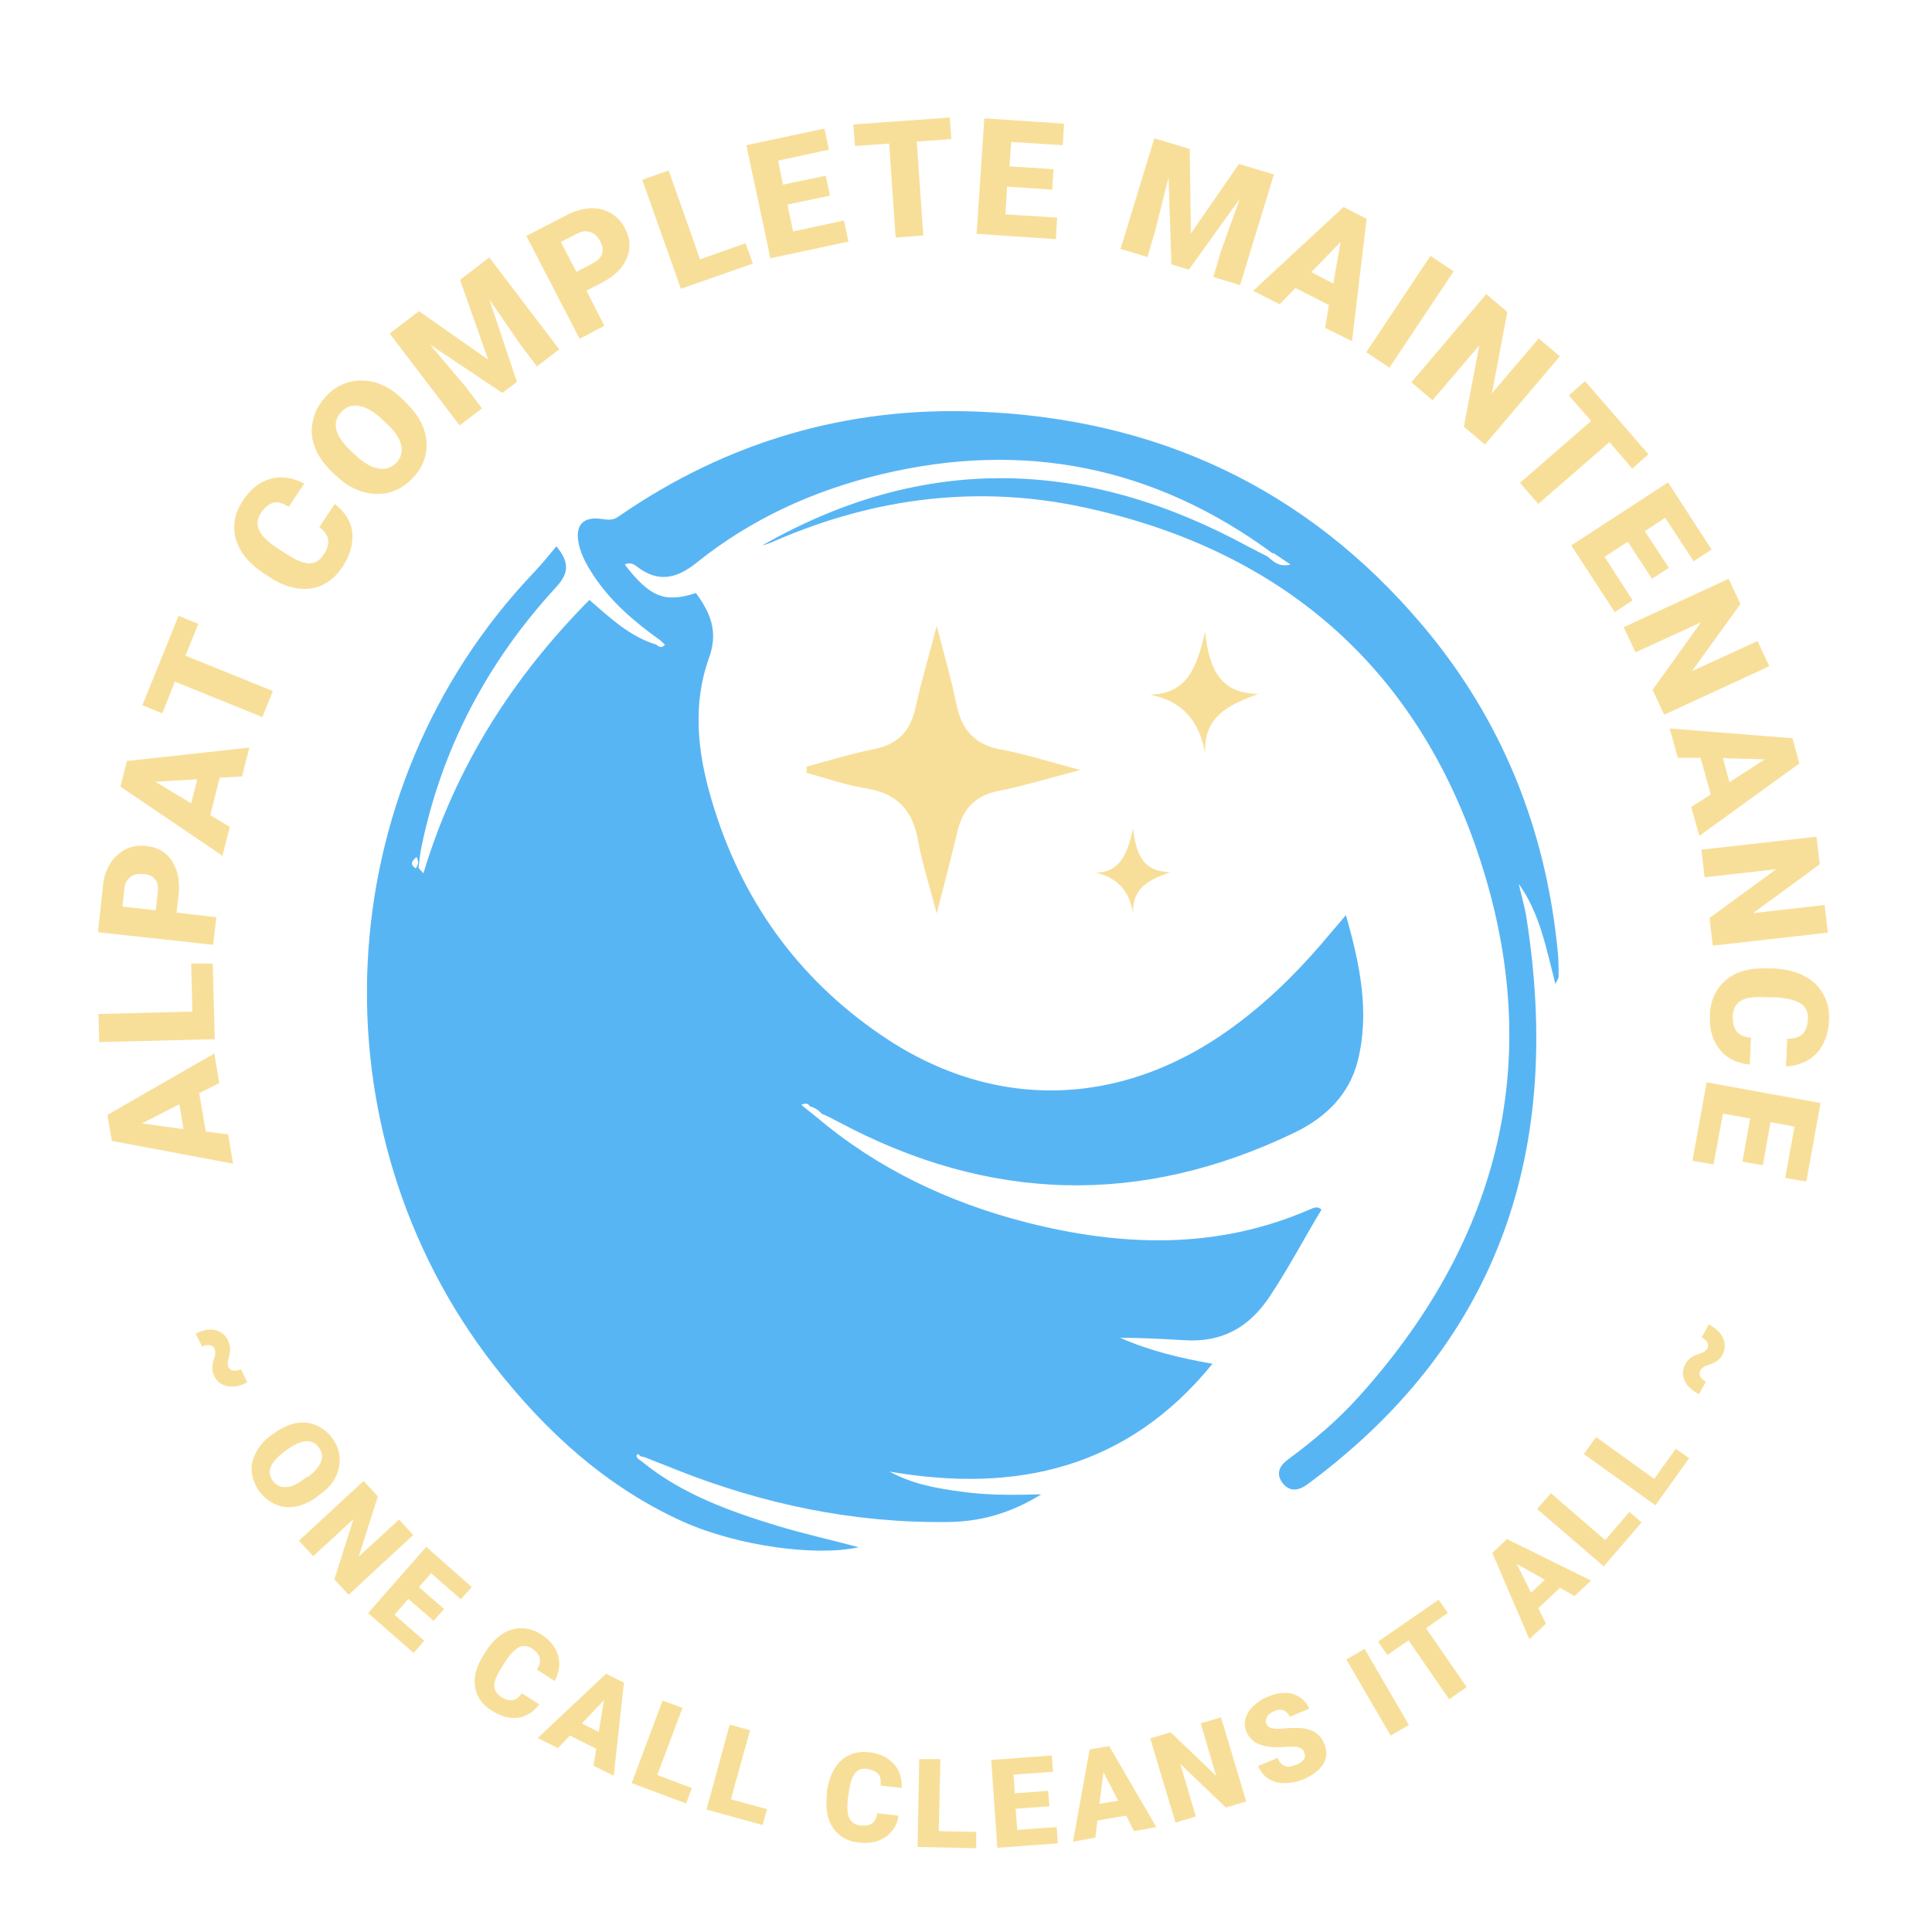 <?xml version="1.0" encoding="UTF-8"?>
<svg xmlns="http://www.w3.org/2000/svg" version="1.1" viewBox="0 0 475 475">
  <defs>
    <style>
      .cls-1 {
        fill: #58b5f4;
      }

      .cls-2 {
        fill: #f8df99;
      }
    </style>
  </defs>
  <!-- Generator: Adobe Illustrator 28.6.0, SVG Export Plug-In . SVG Version: 1.2.0 Build 709)  -->
  <g>
    <g id="Layer_1">
      <g>
        <g>
          <path class="cls-2" d="M49,268.9l1.6,9.3,5.5.7,1.2,7.2-29.8-5.6-1.1-6.4,26.3-15.1,1.2,7.3-5,2.5ZM45.1,277.5l-1-6-9.2,4.7,10.2,1.4Z"/>
          <path class="cls-2" d="M47.3,248.8l-.3-11.9h5.3c0-.1.5,18.6.5,18.6l-28.4.7-.2-6.9,23.2-.6Z"/>
          <path class="cls-2" d="M43.6,224.4l9.6,1.1-.8,6.8-28.3-3.1,1.2-11.3c.2-2.2.8-4,1.8-5.6,1-1.6,2.3-2.7,3.8-3.5,1.6-.8,3.3-1,5.1-.8,2.8.3,4.9,1.5,6.3,3.7s2,5,1.6,8.4l-.5,4.3ZM38.3,223.8l.5-4.5c.1-1.3,0-2.4-.7-3.1-.6-.8-1.5-1.2-2.7-1.3-1.3-.1-2.4,0-3.3.7s-1.4,1.6-1.5,2.8l-.5,4.5,8.2.9Z"/>
          <path class="cls-2" d="M54,191.3l-2.3,9.1,4.8,2.9-1.8,7.1-25.1-17,1.6-6.3,30.1-3.3-1.8,7.1-5.6.3ZM47,197.5l1.5-5.9-10.3.6,8.8,5.3Z"/>
          <path class="cls-2" d="M48.8,153.3l-3.2,7.9,21.5,8.7-2.6,6.4-21.5-8.7-3.1,7.8-4.9-2,8.9-22,4.9,2Z"/>
          <path class="cls-2" d="M82.4,124c1.6,1.2,2.7,2.6,3.5,4.3s.9,3.4.6,5.4-1.1,3.8-2.3,5.7c-2.1,3.1-4.7,4.9-8,5.3-3.2.4-6.7-.6-10.4-3.1l-1.2-.8c-2.3-1.6-4.1-3.3-5.3-5.3-1.2-2-1.8-4-1.7-6.2,0-2.1.8-4.2,2.1-6.2,1.9-2.9,4.2-4.7,6.9-5.4,2.7-.7,5.4-.3,8.2,1.2l-3.8,5.7c-1.5-.9-2.7-1.3-3.8-1-1.1.3-2.1,1.1-3,2.5-1,1.4-1.1,2.8-.5,4.2.6,1.4,2.1,2.9,4.4,4.4l1.7,1.1c2.5,1.7,4.5,2.6,6,2.7s2.8-.6,3.8-2.2c.9-1.3,1.2-2.5,1.1-3.6-.2-1.1-.9-2.1-2.2-3.1l3.8-5.7Z"/>
          <path class="cls-2" d="M99.6,98.8c2,1.9,3.5,3.9,4.4,6.1.9,2.2,1.1,4.4.7,6.6-.4,2.2-1.5,4.2-3.1,5.9s-3.5,3-5.6,3.6c-2.1.6-4.2.6-6.5,0s-4.4-1.8-6.4-3.6l-1.2-1.1c-2-1.9-3.5-3.9-4.4-6.1-.9-2.2-1.1-4.4-.6-6.6.4-2.2,1.5-4.2,3.1-6,1.6-1.8,3.5-3,5.6-3.6,2.1-.6,4.3-.6,6.6,0,2.3.7,4.4,1.9,6.4,3.8l1,.9ZM94,103.1c-2.1-1.9-4-3-5.7-3.3-1.7-.3-3.2.2-4.4,1.5-2.3,2.5-1.7,5.6,2,9.2l1.5,1.4c2,1.9,3.9,3,5.7,3.3,1.7.3,3.2-.2,4.4-1.5,1.2-1.3,1.5-2.8,1.1-4.4-.4-1.7-1.7-3.5-3.7-5.3l-1-.9Z"/>
          <path class="cls-2" d="M103,76.5l17,11.9-6.9-19.6,7.2-5.5,17.2,22.6-5.5,4.2-4-5.3-7.7-11.2,6.8,20.3-3.6,2.7-17.8-11.9,8.8,10.4,4,5.3-5.5,4.2-17.2-22.6,7.2-5.5Z"/>
          <path class="cls-2" d="M144.2,71.5l4.4,8.6-6.1,3.2-13.1-25.3,10.1-5.2c1.9-1,3.8-1.5,5.7-1.6s3.5.4,5,1.2c1.5.9,2.7,2.2,3.5,3.8,1.3,2.5,1.4,4.9.4,7.3-1,2.4-3,4.4-6.1,6l-3.9,2ZM141.8,66.8l4-2.1c1.2-.6,1.9-1.4,2.2-2.3.3-.9.2-1.9-.4-3-.6-1.2-1.4-2-2.4-2.3-1-.4-2.1-.3-3.2.3l-4.1,2.1,3.8,7.3Z"/>
          <path class="cls-2" d="M172,63.8l11.3-4,1.8,5-17.7,6.2-9.5-26.8,6.5-2.3,7.7,21.8Z"/>
          <path class="cls-2" d="M204.1,48.1l-10.5,2.2,1.4,6.6,12.5-2.7,1.1,5.2-19.2,4.1-5.9-27.8,19.2-4.1,1.1,5.2-12.5,2.7,1.2,5.9,10.5-2.2,1.1,5Z"/>
          <path class="cls-2" d="M233.9,34.2l-8.5.6,1.6,23.1-6.8.5-1.6-23.1-8.4.6-.4-5.3,23.7-1.7.4,5.3Z"/>
          <path class="cls-2" d="M258.4,46.6l-10.8-.7-.4,6.8,12.7.8-.3,5.3-19.5-1.3,1.9-28.4,19.6,1.3-.3,5.3-12.7-.8-.4,6,10.8.7-.3,5.1Z"/>
          <path class="cls-2" d="M292.5,36.6l.3,20.8,11.8-17.1,8.6,2.6-8.3,27.2-6.6-2,1.9-6.4,4.6-12.8-12.5,17.4-4.3-1.3-.7-21.4-3.3,13.2-1.9,6.4-6.6-2,8.3-27.2,8.6,2.6Z"/>
          <path class="cls-2" d="M326.9,75.1l-8.4-4.3-3.9,4-6.5-3.3,22.2-20.6,5.7,2.9-3.6,30.1-6.6-3.3.9-5.5ZM322.4,66.9l5.4,2.8,1.8-10.2-7.2,7.4Z"/>
          <path class="cls-2" d="M341.6,90.4l-5.7-3.8,15.8-23.7,5.7,3.8-15.8,23.7Z"/>
          <path class="cls-2" d="M365.1,109.3l-5.2-4.4,3.8-20-11.5,13.5-5.2-4.4,18.4-21.7,5.2,4.4-3.8,20,11.5-13.5,5.2,4.4-18.4,21.7Z"/>
          <path class="cls-2" d="M401.3,115.2l-5.6-6.5-17.5,15.2-4.5-5.2,17.5-15.2-5.5-6.3,4-3.5,15.6,18-4,3.5Z"/>
          <path class="cls-2" d="M406.1,142.2l-5.9-9-5.7,3.7,6.9,10.7-4.4,2.9-10.7-16.4,23.8-15.5,10.7,16.5-4.4,2.9-7-10.7-5,3.3,5.9,9-4.3,2.8Z"/>
          <path class="cls-2" d="M409.2,175.8l-2.9-6.2,11.9-16.6-16.1,7.4-2.9-6.2,25.8-11.9,2.9,6.2-11.9,16.5,16.1-7.4,2.9,6.2-25.8,11.9Z"/>
          <path class="cls-2" d="M420.6,195.3l-2.5-9h-5.6c0-.1-2-7.2-2-7.2l30.2,2.4,1.7,6.2-24.6,17.8-2-7.1,4.7-3ZM423.6,186.4l1.6,5.9,8.7-5.6-10.3-.3Z"/>
          <path class="cls-2" d="M421.1,232.5l-.8-6.8,16.4-12-17.6,2-.8-6.8,28.3-3.2.8,6.8-16.4,12,17.6-2,.8,6.8-28.3,3.2Z"/>
          <path class="cls-2" d="M430,261.7c-2-.2-3.7-.8-5.2-1.8s-2.6-2.5-3.4-4.2-1.1-3.8-1-6.1c.1-3.7,1.5-6.6,4-8.7,2.5-2.1,6-3,10.4-2.8h1.4c2.8.2,5.2.7,7.3,1.8s3.6,2.5,4.7,4.4,1.6,4,1.5,6.4c-.1,3.4-1.2,6.2-3,8.2-1.9,2-4.4,3.1-7.6,3.3l.3-6.8c1.7,0,3-.4,3.8-1.2.8-.8,1.2-2,1.3-3.7,0-1.7-.5-3-1.8-3.8s-3.3-1.3-6.1-1.5h-2c-3-.2-5.2,0-6.5.8-1.3.7-2,2-2.1,3.9,0,1.6.3,2.8,1,3.7.7.9,1.9,1.4,3.5,1.5l-.3,6.8Z"/>
          <path class="cls-2" d="M428.4,285.6l1.9-10.6-6.7-1.2-2.3,12.5-5.2-.9,3.5-19.3,28,5.1-3.5,19.3-5.2-.9,2.3-12.6-5.9-1.1-1.9,10.6-5-.9Z"/>
        </g>
        <g>
          <path class="cls-2" d="M60.7,339.9c-1.7.9-3.3,1.2-4.8.9-1.5-.3-2.5-1.1-3.2-2.4-.3-.7-.5-1.3-.5-2,0-.7.1-1.5.5-2.5.3-1,.3-1.8,0-2.4-.2-.4-.6-.7-1.2-.8-.6,0-1.2,0-1.8.4l-1.6-3.2c1.7-.9,3.3-1.2,4.7-.9,1.4.3,2.5,1.1,3.2,2.4.3.7.5,1.3.6,2,0,.7-.1,1.5-.4,2.5-.3,1-.3,1.8,0,2.3.2.4.6.7,1.2.8.6,0,1.2,0,1.8-.4l1.6,3.2Z"/>
          <path class="cls-2" d="M78,368c-1.7,1.2-3.4,2-5.2,2.4-1.8.3-3.4.2-5-.5s-2.9-1.7-4-3.2c-1.1-1.5-1.7-3.1-1.9-4.7-.2-1.7.2-3.3,1-4.8.8-1.6,2-3,3.6-4.2l1-.7c1.7-1.3,3.5-2,5.2-2.4,1.8-.3,3.4-.2,5,.5s2.9,1.7,4,3.2c1.1,1.5,1.7,3.1,1.8,4.7.1,1.7-.2,3.3-1,4.9-.8,1.6-2.1,3-3.8,4.2l-.8.6ZM75.6,363.2c1.7-1.3,2.8-2.5,3.3-3.8.5-1.2.3-2.4-.5-3.5-1.5-2.1-3.9-2.1-7.2.1l-1.3.9c-1.7,1.3-2.8,2.5-3.3,3.7-.5,1.2-.3,2.4.5,3.5.8,1.1,1.8,1.6,3.2,1.5,1.3,0,2.8-.7,4.5-2l.8-.6Z"/>
          <path class="cls-2" d="M85.7,392.1l-3.5-3.8,4.7-14.8-9.9,9.1-3.5-3.8,15.9-14.7,3.5,3.8-4.7,14.8,9.9-9.1,3.5,3.8-15.9,14.7Z"/>
          <path class="cls-2" d="M106.6,398.5l-6.2-5.4-3.4,3.9,7.3,6.4-2.6,3-11.2-9.8,14.3-16.3,11.2,9.9-2.7,3-7.3-6.4-3,3.4,6.2,5.4-2.6,2.9Z"/>
          <path class="cls-2" d="M132.6,419c-.9,1.2-1.9,2.1-3.2,2.7-1.2.6-2.6.8-4.1.6-1.5-.2-2.9-.8-4.4-1.7-2.4-1.5-3.8-3.5-4.1-6-.4-2.4.4-5.1,2.2-7.9l.6-.9c1.1-1.8,2.5-3.1,3.9-4.1,1.5-.9,3-1.4,4.7-1.4,1.6,0,3.2.5,4.8,1.5,2.2,1.4,3.6,3.1,4.2,5.2.6,2,.3,4.1-.8,6.3l-4.4-2.8c.7-1.1.9-2.1.7-2.9-.2-.8-.9-1.6-1.9-2.3-1.1-.7-2.2-.8-3.2-.3-1,.5-2.1,1.6-3.3,3.4l-.8,1.3c-1.3,1.9-1.9,3.5-2,4.6,0,1.1.5,2.1,1.7,2.9,1,.7,1.9.9,2.8.8.8-.1,1.6-.7,2.3-1.7l4.4,2.8Z"/>
          <path class="cls-2" d="M146.5,429.9l-6.4-3.2-2.9,3.1-5-2.5,16.8-15.8,4.4,2.2-2.5,22.9-5-2.5.7-4.2ZM143,423.7l4.2,2.1,1.3-7.8-5.4,5.7Z"/>
          <path class="cls-2" d="M161.6,436.4l8.5,3.2-1.4,3.8-13.4-5,7.6-20.3,4.9,1.8-6.2,16.5Z"/>
          <path class="cls-2" d="M179.8,442.4l8.8,2.4-1.1,3.9-13.8-3.8,5.7-20.9,5,1.4-4.7,17Z"/>
          <path class="cls-2" d="M220.9,446.5c-.2,1.5-.8,2.8-1.7,3.8-.9,1.1-2,1.8-3.4,2.3-1.4.5-3,.6-4.7.4-2.8-.3-4.9-1.5-6.3-3.6-1.4-2-1.9-4.7-1.5-8.1v-1.1c.4-2.1,1-3.9,1.9-5.4.9-1.5,2.1-2.6,3.6-3.3,1.5-.7,3.1-.9,4.9-.7,2.6.3,4.6,1.3,6,2.8s2.1,3.6,2,6l-5.2-.6c.1-1.3,0-2.3-.6-2.9-.6-.6-1.5-1-2.7-1.2-1.3-.2-2.3.2-3,1.1-.7.9-1.2,2.4-1.5,4.5l-.2,1.5c-.3,2.3-.2,4,.3,5s1.4,1.7,2.8,1.8c1.2.1,2.1,0,2.8-.5.7-.5,1.1-1.3,1.3-2.5l5.1.6Z"/>
          <path class="cls-2" d="M230.9,450.2l9.1.2v4c0,0-14.4-.3-14.4-.3l.4-21.6h5.2c0,.1-.4,17.7-.4,17.7Z"/>
          <path class="cls-2" d="M257.9,444.1l-8.2.6.4,5.2,9.7-.7.3,4-14.9,1.1-1.5-21.6,14.9-1.1.3,4-9.7.7.3,4.6,8.2-.6.3,3.9Z"/>
          <path class="cls-2" d="M276.8,446.4l-7,1.2-.5,4.2-5.5,1,4.1-22.7,4.8-.8,11.6,19.9-5.5,1-1.9-3.8ZM270.3,443.5l4.6-.8-3.6-7-1,7.8Z"/>
          <path class="cls-2" d="M306.4,442.9l-5,1.5-11.2-10.7,3.8,12.9-5,1.5-6.2-20.7,5-1.5,11.2,10.7-3.8-12.9,5-1.5,6.2,20.7Z"/>
          <path class="cls-2" d="M320.7,430.9c-.3-.7-.8-1.1-1.4-1.3s-1.7-.2-3.1-.1-2.6.1-3.6,0c-3.1-.2-5.1-1.4-6.1-3.6-.5-1.1-.6-2.2-.3-3.3.3-1.1.9-2.2,1.9-3.1,1-1,2.2-1.8,3.7-2.4,1.4-.6,2.8-.9,4.2-.9,1.4,0,2.5.4,3.6,1.1,1,.7,1.8,1.6,2.3,2.8l-4.8,2c-.3-.8-.9-1.3-1.5-1.6-.7-.2-1.5-.2-2.3.2-.9.4-1.5.8-1.8,1.4-.3.6-.4,1.2-.1,1.8.2.5.7.9,1.4,1,.7.2,1.9.2,3.4,0,1.6-.1,2.9-.1,4,0,2.7.3,4.5,1.6,5.4,3.8.7,1.7.7,3.4-.2,4.9-.9,1.5-2.5,2.8-4.8,3.8-1.6.7-3.2,1-4.8,1-1.6,0-2.9-.4-4-1.1-1.1-.7-1.9-1.8-2.5-3.1l4.8-2c.5,1.1,1.1,1.7,1.8,2s1.8.1,3-.4c.8-.3,1.3-.8,1.7-1.3.3-.5.3-1.1,0-1.7Z"/>
          <path class="cls-2" d="M346.4,424.1l-4.5,2.6-10.9-18.7,4.5-2.6,10.9,18.7Z"/>
          <path class="cls-2" d="M355.9,396.6l-5.3,3.7,10,14.5-4.3,3-10-14.5-5.2,3.6-2.3-3.3,14.9-10.3,2.3,3.3Z"/>
          <path class="cls-2" d="M383.4,390.5l-5.2,4.9,1.9,3.8-4.1,3.8-9.1-21.2,3.6-3.4,20.7,10.2-4.1,3.8-3.7-2.1ZM376.4,391.6l3.4-3.2-6.9-3.9,3.5,7Z"/>
          <path class="cls-2" d="M394.7,378.6l5.9-6.9,3,2.6-9.3,10.8-16.4-14.1,3.4-3.9,13.3,11.5Z"/>
          <path class="cls-2" d="M406.7,363.6l5.3-7.4,3.3,2.3-8.3,11.6-17.6-12.6,3-4.2,14.3,10.3Z"/>
          <path class="cls-2" d="M420.1,325.6c1.7.9,2.9,2,3.5,3.3.6,1.3.6,2.7,0,4-.3.7-.8,1.2-1.3,1.6-.5.4-1.3.8-2.3,1.1-1,.3-1.7.8-2,1.4-.2.4-.2.9,0,1.4.3.5.7.9,1.4,1.3l-1.7,3.1c-1.7-.9-2.9-2-3.5-3.3-.6-1.3-.6-2.6.1-4,.3-.7.8-1.2,1.3-1.6.5-.4,1.3-.8,2.3-1.1,1-.3,1.6-.8,1.9-1.3.2-.4.2-.9,0-1.4-.3-.5-.8-.9-1.4-1.3l1.7-3.2Z"/>
        </g>
      </g>
      <g>
        <g>
          <path class="cls-2" d="M198.3,188.5c5.5-1.5,10.9-3.2,16.5-4.3,6-1.2,9.1-4.5,10.3-10.3,1.4-6.3,3.2-12.4,5.2-20,1.9,7.3,3.6,13.1,4.8,19.1,1.3,6.3,4.4,10.1,11.1,11.3,6,1.1,11.8,3,19.4,5-8,2.1-14.1,4-20.3,5.2-5.7,1.2-8.6,4.5-9.9,9.9-1.5,6.3-3.1,12.5-5.1,20.2-1.8-6.9-3.6-12.4-4.6-18-1.3-7.3-5-11.4-12.4-12.7-5.1-.8-10-2.5-15-3.9,0-.6,0-1.1,0-1.7Z"/>
          <path class="cls-2" d="M269.1,214.6c6.4-.1,8-4.6,9.5-10.9.7,6.8,2.8,10.7,9.2,10.7-4.9,1.8-9.5,3.6-9.2,10.2-1-5.7-3.9-8.9-9.5-10.1Z"/>
          <path class="cls-2" d="M374.1,270.2c-.5-.2-.9-.4-.2,0-.6-.6-.2-.2.1.1,0,0,0,0,0,0Z"/>
          <path class="cls-2" d="M282.7,170.8c9.2-.2,11.5-6.6,13.6-15.5,1,9.7,4,15.2,13.1,15.3-6.9,2.6-13.5,5.2-13.1,14.6-1.5-8.1-5.6-12.8-13.5-14.4Z"/>
        </g>
        <path class="cls-1" d="M313.1,136.2c-29.1-21.5-61.3-28-96.4-19.6-16.7,4-32.1,11-45.5,21.8-4.9,3.9-9.4,4.9-14.6.9-.9-.7-1.8-1.1-3-.5,6.2,8,9.8,9.5,17.5,7,3.5,4.8,5.6,9.4,3.2,16-4.1,11.4-2.8,23.2.6,34.7,7.1,24.3,21,43.9,41.9,58.1,28.2,19.2,60.5,17.8,88.2-3.5,8.4-6.4,15.7-13.9,22.4-22,1-1.2,2-2.3,3.5-4.1,3.5,12.2,5.9,23.9,2.9,35.9-2.1,8.2-7.8,13.8-15.4,17.5-37.9,18.3-75.3,17.2-112.3-2.6-1.3-.7-2.7-1.4-4.1-2-.8-.9-1.7-1.5-2.9-1.8-.4-.8-1.1-.8-2.1-.4.5.4.9.8,1.3,1.1.8.6,1.6,1.3,2.4,1.9,15.1,12.8,32.5,21,51.5,25.9,23.5,6,46.9,6.8,69.7-3.1,1-.4,2-1,3,0h0c-4.3,7.1-8.1,14.4-12.7,21.3-5.1,7.7-11.8,11.4-21,10.8-5.3-.3-10.5-.6-15.8-.6,7.2,3.2,14.8,5,22.7,6.4-20.9,25.7-48.2,31.9-79.4,26.5,5.7,3.1,11.5,4.1,17.4,4.9,6.1.9,12.3.9,19.9.7-7.8,4.8-15.1,6.7-22.9,6.8-23.3.3-45.6-4.4-67.2-13-2.4-1-4.9-1.9-7.3-2.9-.4-.1-.8-.2-1.2-.3-.2-.2-.5-.6-.6-.5-.5.3-.3.7,0,1.1.4.3.7.5,1.1.8,9.7,7.9,21.3,12.1,33.1,15.7,6.6,2,13.4,3.5,20.1,5.3-10.3,2.3-29.6-.2-43.2-6.3-18.8-8.5-33.7-22.1-46.3-38.2-45.3-58.1-41.1-141.8,9.6-195.1,1.9-2,3.7-4.2,5.6-6.5,3.4,4.2,3,6.8-.3,10.3-16.7,18.2-27.9,39.4-32.9,63.7-.3,1.6-.5,3.3-.7,5,0,.2.3.4,1.2,1.4,7.9-26.2,21.9-48.1,40.8-67.2,5.1,4.4,9.9,9,16.5,11,.7.7,1.4.8,2.1,0-.4-.4-.8-.7-1.2-1.1-6.3-4.5-12.2-9.5-16.5-16.1-1.5-2.3-2.9-4.8-3.5-7.5-1-4.7,1-6.9,5.7-6.2,1.6.2,2.7.4,4.2-.7,26.5-18.3,56.1-27,88.2-25.7,43.9,1.7,80.7,18.7,109.3,52.5,19.6,23.2,30.4,50.2,33.3,80.4.2,2,.2,4,.2,6,0,.4-.3.8-.8,1.8-2.3-8.9-3.8-17.3-9-24.6.6,2.8,1.5,5.6,1.9,8.4,8.8,56.1-6,103.2-52.6,138.3-.5.4-1,.7-1.5,1.1-2,1.4-4.1,1.7-5.8-.4-1.8-2.3-.9-4.3,1.3-5.9,6.1-4.5,11.9-9.4,17-15,34.1-37.6,46-81.2,31-129.9-14.9-48.4-48.3-78.3-97.9-89.1-26.1-5.7-51.6-2.5-76.1,8.1-1.1.5-2.1.9-3.3,1.2,39.9-22.8,79.8-21.4,119.7.4,1.5.8,3,1.5,4.5,2.3,1.4,1.1,2.6,2.7,5.7,2-1.9-1.3-3.1-2.1-4.3-2.9ZM102.4,210.7c-1.3,1.1-1.6,1.9-.2,2.8.6-.8.9-1.5.2-2.8Z"/>
      </g>
    </g>
  </g>
</svg>